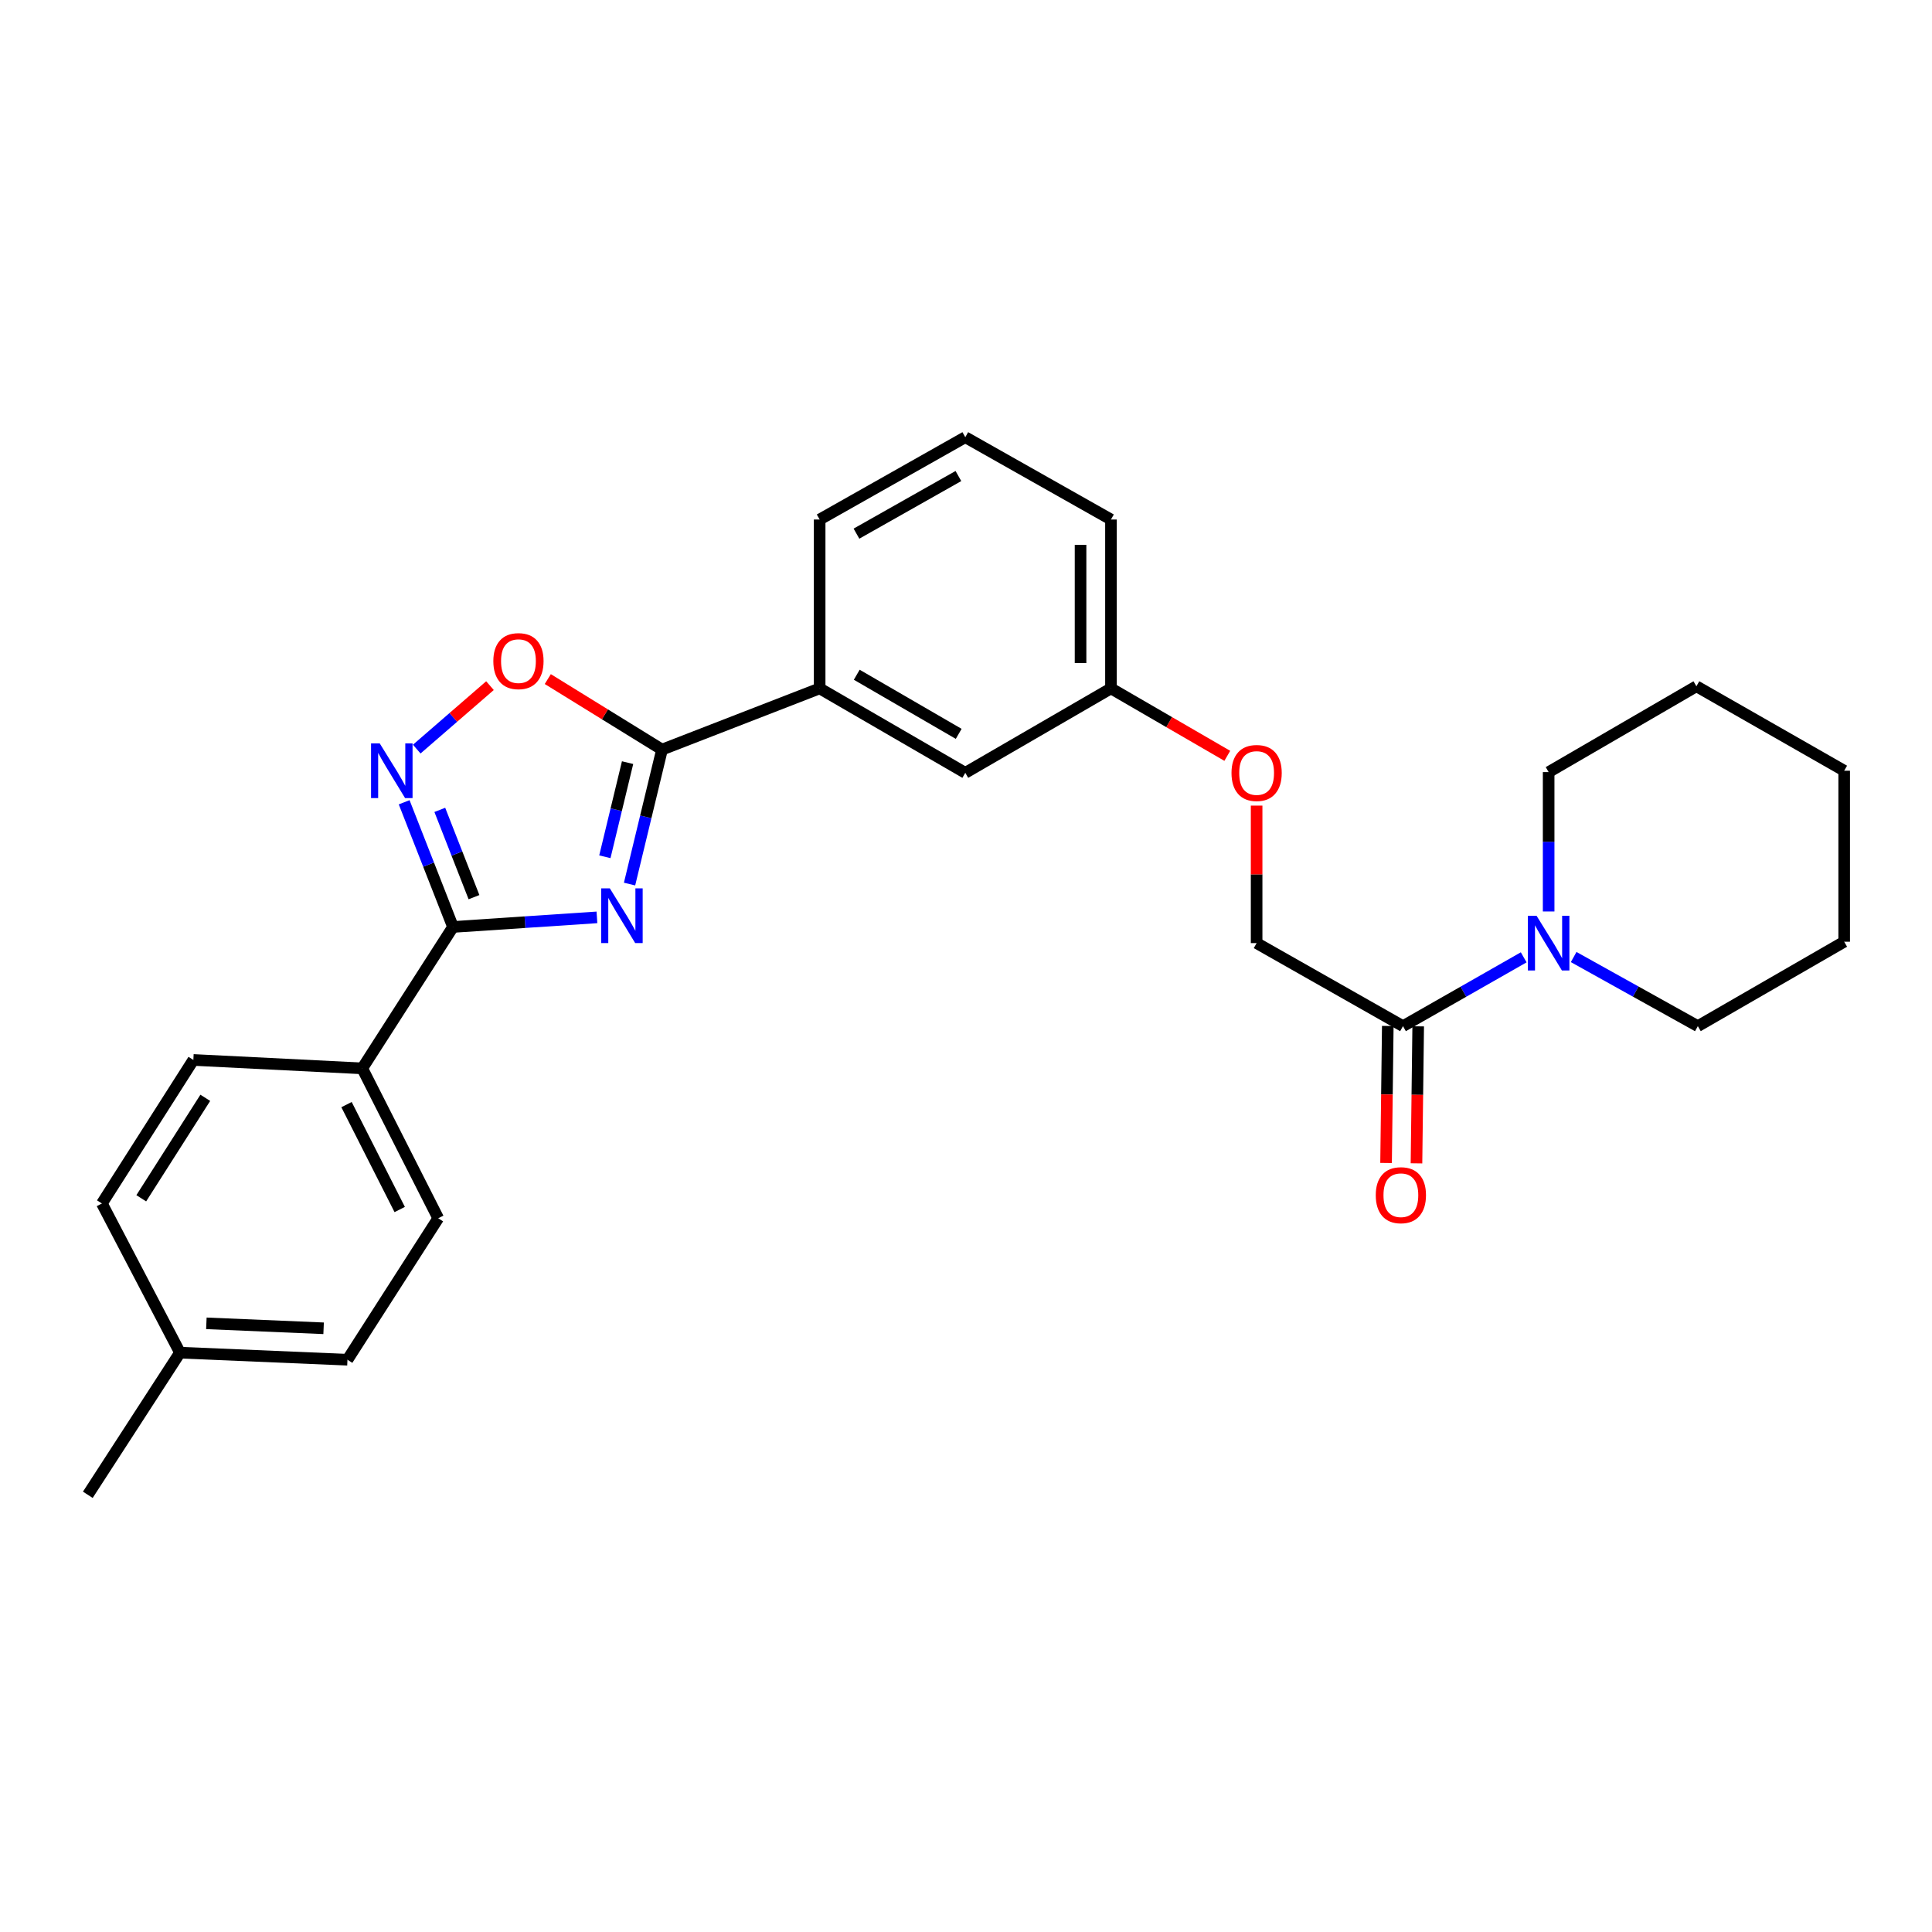 <?xml version='1.0' encoding='iso-8859-1'?>
<svg version='1.1' baseProfile='full'
              xmlns='http://www.w3.org/2000/svg'
                      xmlns:rdkit='http://www.rdkit.org/xml'
                      xmlns:xlink='http://www.w3.org/1999/xlink'
                  xml:space='preserve'
width='1000px' height='1000px' viewBox='0 0 1000 1000'>
<!-- END OF HEADER -->
<rect style='opacity:1.0;fill:#FFFFFF;stroke:none' width='1000' height='1000' x='0' y='0'> </rect>
<path class='bond-0' d='M 308.975,474.827 L 271.723,477.309' style='fill:none;fill-rule:evenodd;stroke:#0000FF;stroke-width:6px;stroke-linecap:butt;stroke-linejoin:miter;stroke-opacity:1' />
<path class='bond-0' d='M 271.723,477.309 L 234.472,479.79' style='fill:none;fill-rule:evenodd;stroke:#000000;stroke-width:6px;stroke-linecap:butt;stroke-linejoin:miter;stroke-opacity:1' />
<path class='bond-1' d='M 325.857,457.595 L 334.257,422.794' style='fill:none;fill-rule:evenodd;stroke:#0000FF;stroke-width:6px;stroke-linecap:butt;stroke-linejoin:miter;stroke-opacity:1' />
<path class='bond-1' d='M 334.257,422.794 L 342.658,387.992' style='fill:none;fill-rule:evenodd;stroke:#000000;stroke-width:6px;stroke-linecap:butt;stroke-linejoin:miter;stroke-opacity:1' />
<path class='bond-1' d='M 313.075,443.461 L 318.956,419.1' style='fill:none;fill-rule:evenodd;stroke:#0000FF;stroke-width:6px;stroke-linecap:butt;stroke-linejoin:miter;stroke-opacity:1' />
<path class='bond-1' d='M 318.956,419.1 L 324.836,394.739' style='fill:none;fill-rule:evenodd;stroke:#000000;stroke-width:6px;stroke-linecap:butt;stroke-linejoin:miter;stroke-opacity:1' />
<path class='bond-2' d='M 234.472,479.79 L 221.833,447.523' style='fill:none;fill-rule:evenodd;stroke:#000000;stroke-width:6px;stroke-linecap:butt;stroke-linejoin:miter;stroke-opacity:1' />
<path class='bond-2' d='M 221.833,447.523 L 209.194,415.255' style='fill:none;fill-rule:evenodd;stroke:#0000FF;stroke-width:6px;stroke-linecap:butt;stroke-linejoin:miter;stroke-opacity:1' />
<path class='bond-2' d='M 245.337,464.369 L 236.49,441.781' style='fill:none;fill-rule:evenodd;stroke:#000000;stroke-width:6px;stroke-linecap:butt;stroke-linejoin:miter;stroke-opacity:1' />
<path class='bond-2' d='M 236.49,441.781 L 227.642,419.194' style='fill:none;fill-rule:evenodd;stroke:#0000FF;stroke-width:6px;stroke-linecap:butt;stroke-linejoin:miter;stroke-opacity:1' />
<path class='bond-7' d='M 234.472,479.79 L 187.502,552.987' style='fill:none;fill-rule:evenodd;stroke:#000000;stroke-width:6px;stroke-linecap:butt;stroke-linejoin:miter;stroke-opacity:1' />
<path class='bond-3' d='M 342.658,387.992 L 313.096,369.741' style='fill:none;fill-rule:evenodd;stroke:#000000;stroke-width:6px;stroke-linecap:butt;stroke-linejoin:miter;stroke-opacity:1' />
<path class='bond-3' d='M 313.096,369.741 L 283.534,351.49' style='fill:none;fill-rule:evenodd;stroke:#FF0000;stroke-width:6px;stroke-linecap:butt;stroke-linejoin:miter;stroke-opacity:1' />
<path class='bond-6' d='M 342.658,387.992 L 424.25,356.309' style='fill:none;fill-rule:evenodd;stroke:#000000;stroke-width:6px;stroke-linecap:butt;stroke-linejoin:miter;stroke-opacity:1' />
<path class='bond-27' d='M 215.705,387.737 L 234.657,371.314' style='fill:none;fill-rule:evenodd;stroke:#0000FF;stroke-width:6px;stroke-linecap:butt;stroke-linejoin:miter;stroke-opacity:1' />
<path class='bond-27' d='M 234.657,371.314 L 253.609,354.89' style='fill:none;fill-rule:evenodd;stroke:#FF0000;stroke-width:6px;stroke-linecap:butt;stroke-linejoin:miter;stroke-opacity:1' />
<path class='bond-4' d='M 788.666,495.51 L 757.425,513.322' style='fill:none;fill-rule:evenodd;stroke:#0000FF;stroke-width:6px;stroke-linecap:butt;stroke-linejoin:miter;stroke-opacity:1' />
<path class='bond-4' d='M 757.425,513.322 L 726.184,531.133' style='fill:none;fill-rule:evenodd;stroke:#000000;stroke-width:6px;stroke-linecap:butt;stroke-linejoin:miter;stroke-opacity:1' />
<path class='bond-18' d='M 814.525,495.358 L 846.66,513.245' style='fill:none;fill-rule:evenodd;stroke:#0000FF;stroke-width:6px;stroke-linecap:butt;stroke-linejoin:miter;stroke-opacity:1' />
<path class='bond-18' d='M 846.66,513.245 L 878.795,531.133' style='fill:none;fill-rule:evenodd;stroke:#000000;stroke-width:6px;stroke-linecap:butt;stroke-linejoin:miter;stroke-opacity:1' />
<path class='bond-19' d='M 801.576,471.778 L 801.576,435.709' style='fill:none;fill-rule:evenodd;stroke:#0000FF;stroke-width:6px;stroke-linecap:butt;stroke-linejoin:miter;stroke-opacity:1' />
<path class='bond-19' d='M 801.576,435.709 L 801.576,399.641' style='fill:none;fill-rule:evenodd;stroke:#000000;stroke-width:6px;stroke-linecap:butt;stroke-linejoin:miter;stroke-opacity:1' />
<path class='bond-5' d='M 726.184,531.133 L 650.425,488.15' style='fill:none;fill-rule:evenodd;stroke:#000000;stroke-width:6px;stroke-linecap:butt;stroke-linejoin:miter;stroke-opacity:1' />
<path class='bond-10' d='M 718.314,531.034 L 717.871,566.49' style='fill:none;fill-rule:evenodd;stroke:#000000;stroke-width:6px;stroke-linecap:butt;stroke-linejoin:miter;stroke-opacity:1' />
<path class='bond-10' d='M 717.871,566.49 L 717.427,601.945' style='fill:none;fill-rule:evenodd;stroke:#FF0000;stroke-width:6px;stroke-linecap:butt;stroke-linejoin:miter;stroke-opacity:1' />
<path class='bond-10' d='M 734.054,531.231 L 733.611,566.686' style='fill:none;fill-rule:evenodd;stroke:#000000;stroke-width:6px;stroke-linecap:butt;stroke-linejoin:miter;stroke-opacity:1' />
<path class='bond-10' d='M 733.611,566.686 L 733.167,602.142' style='fill:none;fill-rule:evenodd;stroke:#FF0000;stroke-width:6px;stroke-linecap:butt;stroke-linejoin:miter;stroke-opacity:1' />
<path class='bond-9' d='M 424.25,356.309 L 499.633,400.017' style='fill:none;fill-rule:evenodd;stroke:#000000;stroke-width:6px;stroke-linecap:butt;stroke-linejoin:miter;stroke-opacity:1' />
<path class='bond-9' d='M 443.453,349.247 L 496.221,379.843' style='fill:none;fill-rule:evenodd;stroke:#000000;stroke-width:6px;stroke-linecap:butt;stroke-linejoin:miter;stroke-opacity:1' />
<path class='bond-20' d='M 424.25,356.309 L 424.25,268.901' style='fill:none;fill-rule:evenodd;stroke:#000000;stroke-width:6px;stroke-linecap:butt;stroke-linejoin:miter;stroke-opacity:1' />
<path class='bond-11' d='M 187.502,552.987 L 226.828,630.565' style='fill:none;fill-rule:evenodd;stroke:#000000;stroke-width:6px;stroke-linecap:butt;stroke-linejoin:miter;stroke-opacity:1' />
<path class='bond-11' d='M 179.36,571.741 L 206.889,626.045' style='fill:none;fill-rule:evenodd;stroke:#000000;stroke-width:6px;stroke-linecap:butt;stroke-linejoin:miter;stroke-opacity:1' />
<path class='bond-12' d='M 187.502,552.987 L 100.085,548.623' style='fill:none;fill-rule:evenodd;stroke:#000000;stroke-width:6px;stroke-linecap:butt;stroke-linejoin:miter;stroke-opacity:1' />
<path class='bond-8' d='M 650.425,488.15 L 650.425,452.565' style='fill:none;fill-rule:evenodd;stroke:#000000;stroke-width:6px;stroke-linecap:butt;stroke-linejoin:miter;stroke-opacity:1' />
<path class='bond-8' d='M 650.425,452.565 L 650.425,416.98' style='fill:none;fill-rule:evenodd;stroke:#FF0000;stroke-width:6px;stroke-linecap:butt;stroke-linejoin:miter;stroke-opacity:1' />
<path class='bond-14' d='M 499.633,400.017 L 575.033,356.309' style='fill:none;fill-rule:evenodd;stroke:#000000;stroke-width:6px;stroke-linecap:butt;stroke-linejoin:miter;stroke-opacity:1' />
<path class='bond-16' d='M 226.828,630.565 L 179.841,703.796' style='fill:none;fill-rule:evenodd;stroke:#000000;stroke-width:6px;stroke-linecap:butt;stroke-linejoin:miter;stroke-opacity:1' />
<path class='bond-15' d='M 100.085,548.623 L 52.739,622.913' style='fill:none;fill-rule:evenodd;stroke:#000000;stroke-width:6px;stroke-linecap:butt;stroke-linejoin:miter;stroke-opacity:1' />
<path class='bond-15' d='M 106.258,568.226 L 73.116,620.229' style='fill:none;fill-rule:evenodd;stroke:#000000;stroke-width:6px;stroke-linecap:butt;stroke-linejoin:miter;stroke-opacity:1' />
<path class='bond-13' d='M 635.246,391.217 L 605.14,373.763' style='fill:none;fill-rule:evenodd;stroke:#FF0000;stroke-width:6px;stroke-linecap:butt;stroke-linejoin:miter;stroke-opacity:1' />
<path class='bond-13' d='M 605.14,373.763 L 575.033,356.309' style='fill:none;fill-rule:evenodd;stroke:#000000;stroke-width:6px;stroke-linecap:butt;stroke-linejoin:miter;stroke-opacity:1' />
<path class='bond-28' d='M 575.033,356.309 L 575.033,268.901' style='fill:none;fill-rule:evenodd;stroke:#000000;stroke-width:6px;stroke-linecap:butt;stroke-linejoin:miter;stroke-opacity:1' />
<path class='bond-28' d='M 559.292,343.198 L 559.292,282.012' style='fill:none;fill-rule:evenodd;stroke:#000000;stroke-width:6px;stroke-linecap:butt;stroke-linejoin:miter;stroke-opacity:1' />
<path class='bond-17' d='M 52.739,622.913 L 93.15,700.132' style='fill:none;fill-rule:evenodd;stroke:#000000;stroke-width:6px;stroke-linecap:butt;stroke-linejoin:miter;stroke-opacity:1' />
<path class='bond-29' d='M 179.841,703.796 L 93.15,700.132' style='fill:none;fill-rule:evenodd;stroke:#000000;stroke-width:6px;stroke-linecap:butt;stroke-linejoin:miter;stroke-opacity:1' />
<path class='bond-29' d='M 167.502,687.52 L 106.819,684.955' style='fill:none;fill-rule:evenodd;stroke:#000000;stroke-width:6px;stroke-linecap:butt;stroke-linejoin:miter;stroke-opacity:1' />
<path class='bond-23' d='M 93.15,700.132 L 45.455,773.705' style='fill:none;fill-rule:evenodd;stroke:#000000;stroke-width:6px;stroke-linecap:butt;stroke-linejoin:miter;stroke-opacity:1' />
<path class='bond-25' d='M 878.795,531.133 L 954.545,487.433' style='fill:none;fill-rule:evenodd;stroke:#000000;stroke-width:6px;stroke-linecap:butt;stroke-linejoin:miter;stroke-opacity:1' />
<path class='bond-24' d='M 801.576,399.641 L 878.052,355.216' style='fill:none;fill-rule:evenodd;stroke:#000000;stroke-width:6px;stroke-linecap:butt;stroke-linejoin:miter;stroke-opacity:1' />
<path class='bond-21' d='M 424.25,268.901 L 499.633,226.295' style='fill:none;fill-rule:evenodd;stroke:#000000;stroke-width:6px;stroke-linecap:butt;stroke-linejoin:miter;stroke-opacity:1' />
<path class='bond-21' d='M 443.303,276.214 L 496.071,246.39' style='fill:none;fill-rule:evenodd;stroke:#000000;stroke-width:6px;stroke-linecap:butt;stroke-linejoin:miter;stroke-opacity:1' />
<path class='bond-22' d='M 499.633,226.295 L 575.033,268.901' style='fill:none;fill-rule:evenodd;stroke:#000000;stroke-width:6px;stroke-linecap:butt;stroke-linejoin:miter;stroke-opacity:1' />
<path class='bond-26' d='M 878.052,355.216 L 954.545,398.924' style='fill:none;fill-rule:evenodd;stroke:#000000;stroke-width:6px;stroke-linecap:butt;stroke-linejoin:miter;stroke-opacity:1' />
<path class='bond-30' d='M 954.545,487.433 L 954.545,398.924' style='fill:none;fill-rule:evenodd;stroke:#000000;stroke-width:6px;stroke-linecap:butt;stroke-linejoin:miter;stroke-opacity:1' />
<path  class='atom-0' d='M 315.645 459.806
L 324.925 474.806
Q 325.845 476.286, 327.325 478.966
Q 328.805 481.646, 328.885 481.806
L 328.885 459.806
L 332.645 459.806
L 332.645 488.126
L 328.765 488.126
L 318.805 471.726
Q 317.645 469.806, 316.405 467.606
Q 315.205 465.406, 314.845 464.726
L 314.845 488.126
L 311.165 488.126
L 311.165 459.806
L 315.645 459.806
' fill='#0000FF'/>
<path  class='atom-3' d='M 196.537 384.764
L 205.817 399.764
Q 206.737 401.244, 208.217 403.924
Q 209.697 406.604, 209.777 406.764
L 209.777 384.764
L 213.537 384.764
L 213.537 413.084
L 209.657 413.084
L 199.697 396.684
Q 198.537 394.764, 197.297 392.564
Q 196.097 390.364, 195.737 389.684
L 195.737 413.084
L 192.057 413.084
L 192.057 384.764
L 196.537 384.764
' fill='#0000FF'/>
<path  class='atom-4' d='M 255.35 342.195
Q 255.35 335.395, 258.71 331.595
Q 262.07 327.795, 268.35 327.795
Q 274.63 327.795, 277.99 331.595
Q 281.35 335.395, 281.35 342.195
Q 281.35 349.075, 277.95 352.995
Q 274.55 356.875, 268.35 356.875
Q 262.11 356.875, 258.71 352.995
Q 255.35 349.115, 255.35 342.195
M 268.35 353.675
Q 272.67 353.675, 274.99 350.795
Q 277.35 347.875, 277.35 342.195
Q 277.35 336.635, 274.99 333.835
Q 272.67 330.995, 268.35 330.995
Q 264.03 330.995, 261.67 333.795
Q 259.35 336.595, 259.35 342.195
Q 259.35 347.915, 261.67 350.795
Q 264.03 353.675, 268.35 353.675
' fill='#FF0000'/>
<path  class='atom-5' d='M 795.316 473.99
L 804.596 488.99
Q 805.516 490.47, 806.996 493.15
Q 808.476 495.83, 808.556 495.99
L 808.556 473.99
L 812.316 473.99
L 812.316 502.31
L 808.436 502.31
L 798.476 485.91
Q 797.316 483.99, 796.076 481.79
Q 794.876 479.59, 794.516 478.91
L 794.516 502.31
L 790.836 502.31
L 790.836 473.99
L 795.316 473.99
' fill='#0000FF'/>
<path  class='atom-11' d='M 712.091 618.629
Q 712.091 611.829, 715.451 608.029
Q 718.811 604.229, 725.091 604.229
Q 731.371 604.229, 734.731 608.029
Q 738.091 611.829, 738.091 618.629
Q 738.091 625.509, 734.691 629.429
Q 731.291 633.309, 725.091 633.309
Q 718.851 633.309, 715.451 629.429
Q 712.091 625.549, 712.091 618.629
M 725.091 630.109
Q 729.411 630.109, 731.731 627.229
Q 734.091 624.309, 734.091 618.629
Q 734.091 613.069, 731.731 610.269
Q 729.411 607.429, 725.091 607.429
Q 720.771 607.429, 718.411 610.229
Q 716.091 613.029, 716.091 618.629
Q 716.091 624.349, 718.411 627.229
Q 720.771 630.109, 725.091 630.109
' fill='#FF0000'/>
<path  class='atom-14' d='M 637.425 400.097
Q 637.425 393.297, 640.785 389.497
Q 644.145 385.697, 650.425 385.697
Q 656.705 385.697, 660.065 389.497
Q 663.425 393.297, 663.425 400.097
Q 663.425 406.977, 660.025 410.897
Q 656.625 414.777, 650.425 414.777
Q 644.185 414.777, 640.785 410.897
Q 637.425 407.017, 637.425 400.097
M 650.425 411.577
Q 654.745 411.577, 657.065 408.697
Q 659.425 405.777, 659.425 400.097
Q 659.425 394.537, 657.065 391.737
Q 654.745 388.897, 650.425 388.897
Q 646.105 388.897, 643.745 391.697
Q 641.425 394.497, 641.425 400.097
Q 641.425 405.817, 643.745 408.697
Q 646.105 411.577, 650.425 411.577
' fill='#FF0000'/>
</svg>
